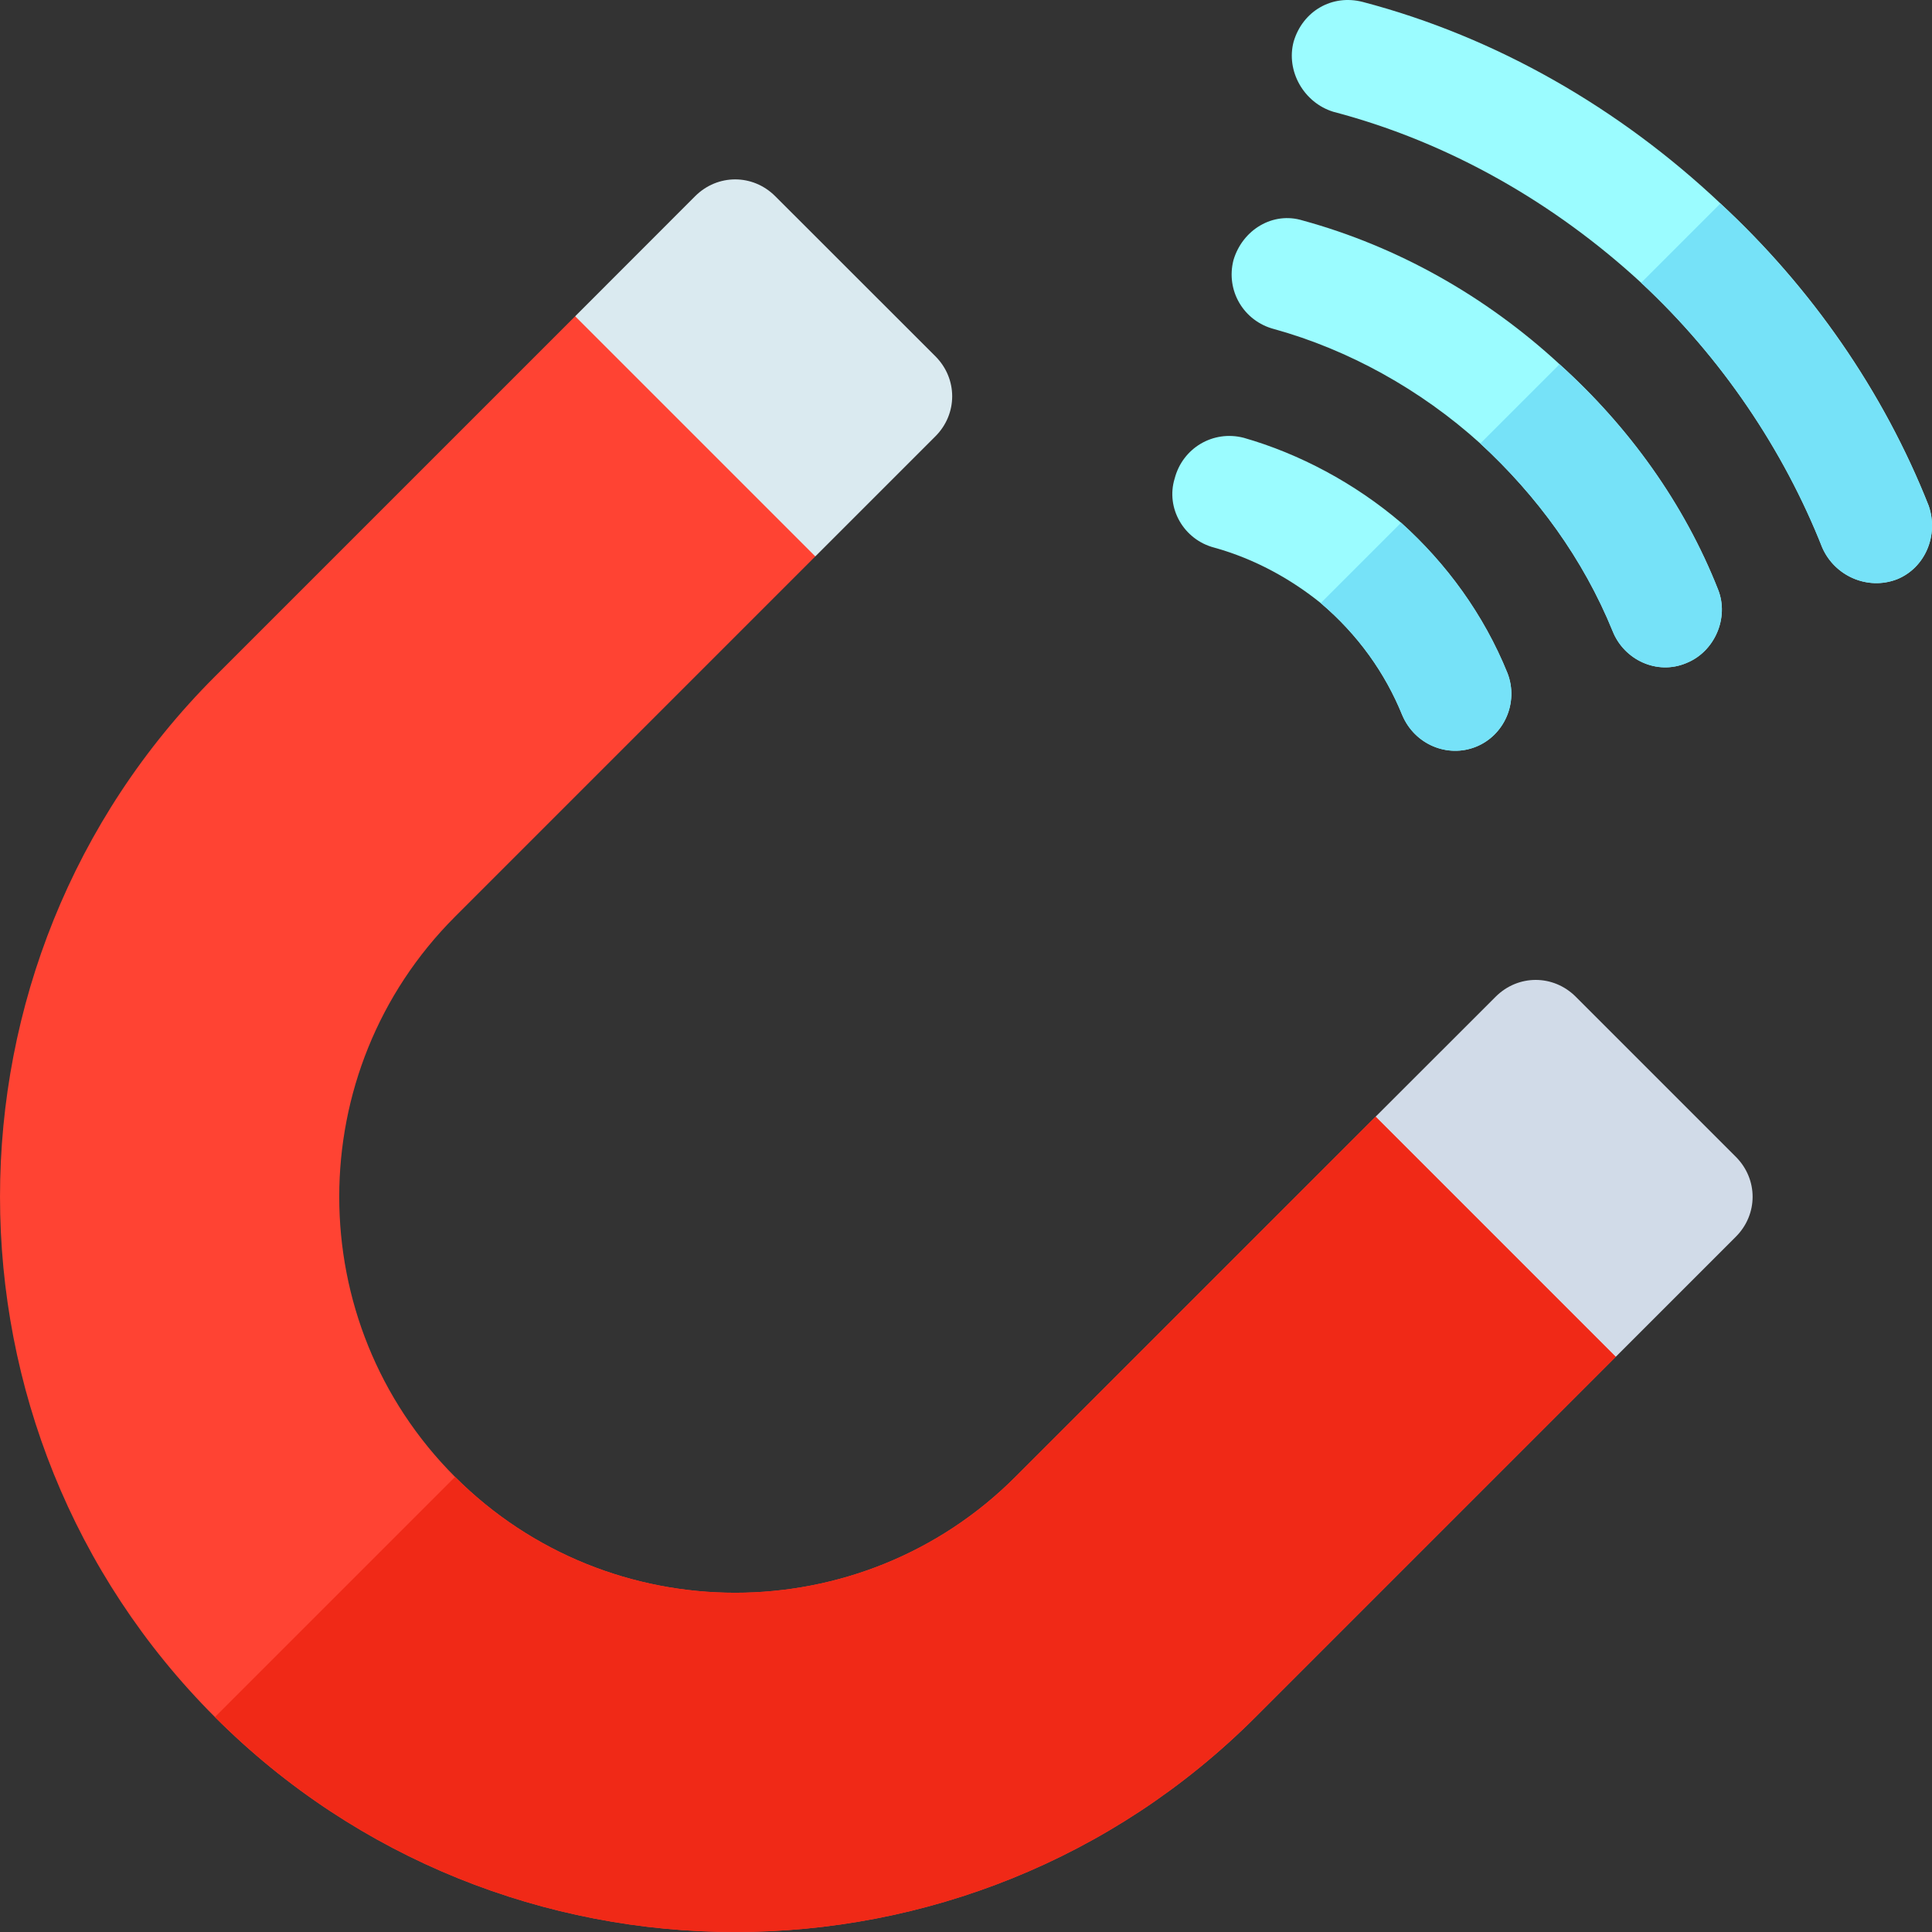 <?xml version="1.0" encoding="utf-8"?>
<!-- Generator: Adobe Illustrator 24.0.3, SVG Export Plug-In . SVG Version: 6.00 Build 0)  -->
<svg version="1.1" id="Layer_1" xmlns="http://www.w3.org/2000/svg" xmlns:xlink="http://www.w3.org/1999/xlink" x="0px" y="0px"
	 viewBox="0 0 2000 2000" style="enable-background:new 0 0 2000 2000;" xml:space="preserve">
<rect x="0" y="0" width="2000" height="2000" fill="#333333" stroke="none"/>
<style type="text/css">
	.st0{fill:#D1DBE8;}
	.st1{fill:#DAEAF0;}
	.st2{fill:#9BFCFF;}
	.st3{fill:#76E2F8;}
	.st4{fill:#FF4333;}
	.st5{fill:#F02917;}
</style>
<g>
	<path class="st0" d="M1796.9,1197.5l-165.7-165.7c-23.2-23.2-59.7-23.2-82.9,0L1424,1156l65.6,231.3l183,17.3l124.3-124.3
		C1820.1,1257.1,1820.1,1220.7,1796.9,1197.5z"/>
	<path class="st1" d="M968.3,451.7c23.2-23.2,23.2-59.7,0-82.9L802.5,203.1c-23.2-23.2-59.7-23.2-82.9,0L595.4,327.4l41.4,207.2
		L844,576L968.3,451.7z"/>
	<path class="st2" d="M1963.7,599.7c-30.5,11.7-64.5-3.5-77.3-32.8c-39.8-100.8-104.3-196.9-187.5-274.2
		c-89.1-82-198-145.3-318.7-177c-30.5-9.4-49.2-42.2-41-72.7c9.4-31.6,39.8-49.2,71.5-41c138.3,36.3,266,110.2,370.3,208.6
		c93.8,86.7,168.8,194.5,215.6,312.9C2007.1,554,1993,587.9,1963.7,599.7z"/>
	<path class="st2" d="M1745.7,686.4c-30.5,12.9-64.5-3.5-76.2-32.8c-30.5-75-78.5-140.6-137.1-194.5
		c-62.1-56.2-137.1-97.3-213.3-118.4c-31.6-8.2-50.4-39.8-42.2-71.5c9.4-31.6,41-50.4,71.5-41c98.4,26.9,189.8,78.5,266,148.8
		c71.5,64.5,128.9,144.1,164.1,233.2C1790.3,639.5,1775,674.7,1745.7,686.4z"/>
	<path class="st2" d="M1527.8,773.1c-29.3,11.7-63.3-2.3-76.2-32.8c-17.6-43.4-45.7-83.2-84.4-116c-30.5-24.6-68-45.7-110.2-57.4
		c-31.6-8.2-50.4-41-41-71.5c8.2-31.6,39.8-50.4,71.5-42.2c57.4,16.4,114.8,46.9,162.9,87.9c46.9,42.2,85.5,94.9,110.2,155.9
		C1572.3,727.4,1557.1,761.4,1527.8,773.1z"/>
	<path class="st3" d="M1560.6,696.9c11.7,30.5-3.5,64.5-32.8,76.2c-29.3,11.7-63.3-2.3-76.2-32.8c-17.6-43.4-45.7-83.2-84.4-116
		l83.2-83.2C1497.3,583.3,1536,636,1560.6,696.9z"/>
	<path class="st3" d="M1778.5,610.2c11.7,29.3-3.5,64.5-32.8,76.2c-30.5,12.9-64.5-3.5-76.2-32.8c-30.5-75-78.5-140.6-137.1-194.5
		l82-82C1686,441.5,1743.4,521.1,1778.5,610.2z"/>
	<path class="st3" d="M1963.7,599.7c-30.5,11.7-64.5-3.5-77.3-32.8c-39.8-100.8-104.3-196.9-187.5-274.2l82-82
		c93.7,86.7,168.8,194.5,215.6,312.9C2007.1,554,1993,587.9,1963.7,599.7z"/>
	<path class="st4" d="M1672.6,1404.6l-372.9,372.9c-296.7,296.7-780.6,296.7-1077.2,0s-296.7-780.6,0-1077.2l372.9-372.9L844,576
		L471.1,948.9c-159.9,159.9-159.9,420.1,0,580s420.1,159.9,580,0L1424,1156L1672.6,1404.6z"/>
	<path class="st5" d="M1672.6,1404.6l-372.9,372.9c-296.7,296.7-780.6,296.7-1077.2,0l248.6-248.6c159.9,159.9,420.1,159.9,580,0
		L1424,1156L1672.6,1404.6z"/>
</g>
</svg>
